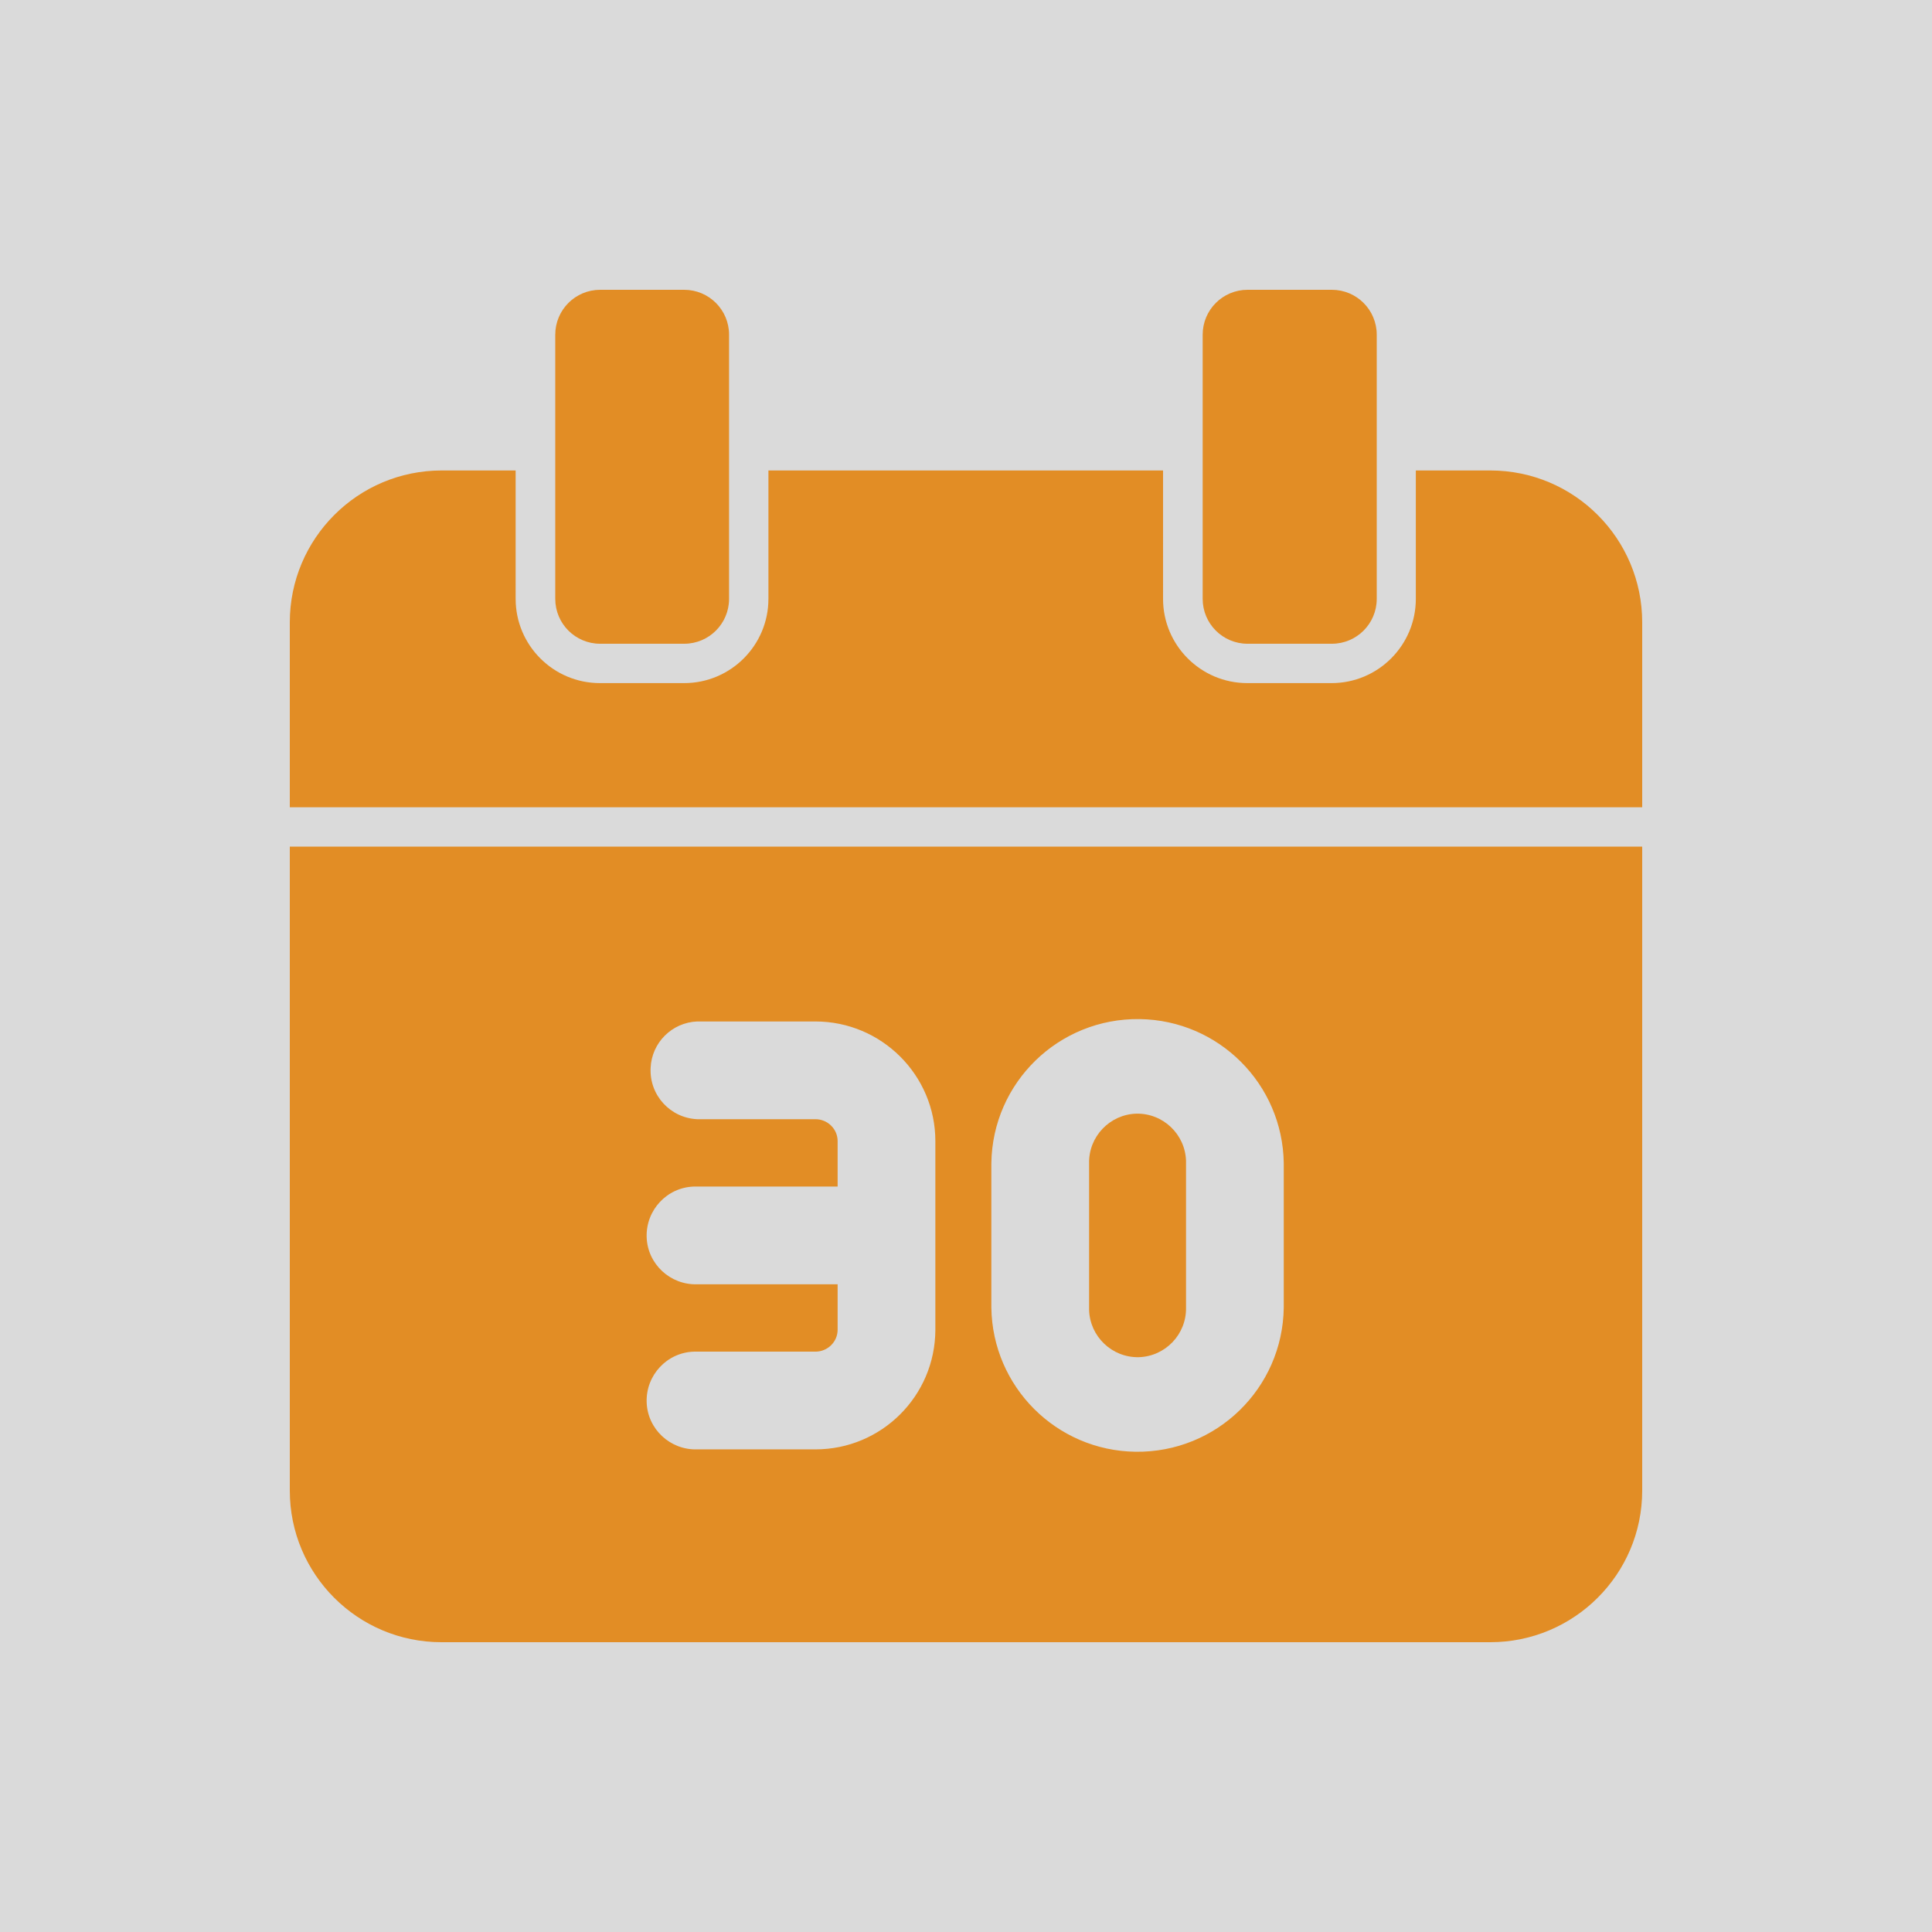 <svg xmlns="http://www.w3.org/2000/svg" version="1.1" xmlns:xlink="http://www.w3.org/1999/xlink" width="512" height="512" x="0" y="0" viewBox="0 0 512 512" style="enable-background:new 0 0 512 512" xml:space="preserve"><rect width="512" height="512" fill="#dadada" shape="square"></rect><g transform="matrix(0.7,0,0,0.7,76.8,76.8)"><path d="M117.5 134h31.8c9.4 0 17-7.6 17-17V17c0-9.4-7.6-17-17-17h-31.8c-9.4 0-17 7.6-17 17v100c0 9.4 7.6 17 17 17zM362.6 134h31.9c9.4 0 17-7.6 17-17V17c0-9.4-7.6-17-17-17h-31.9c-9.4 0-17 7.6-17 17v100c0 9.4 7.6 17 17 17z" fill="#e28d25" opacity="1" data-original="#000000"></path><path d="M454.5 68.4h-28.2V117c0 17.6-14.3 31.9-31.9 31.9h-31.9c-17.6 0-31.9-14.3-31.9-31.9V68.4H181.2V117c0 17.6-14.3 31.9-31.9 31.9h-31.9c-17.6 0-31.9-14.3-31.9-31.9V68.4h-28C25.7 68.4 0 94.2 0 125.9v70h512v-70c0-31.7-25.7-57.5-57.5-57.5zM339.3 330.7v54.6c.2 10.1-7.8 18.5-17.9 18.8-10.1.2-18.5-7.8-18.8-17.9v-55.5c-.2-10.1 7.8-18.5 17.9-18.8 10.1-.2 18.5 7.8 18.8 17.9z" fill="#e28d25" opacity="1" data-original="#000000"></path><path d="M0 210.8v243.8C0 486.3 25.7 512 57.4 512h397.1c31.7 0 57.5-25.7 57.5-57.4V210.8zm244.4 183c-.1 25-20.4 45.2-45.4 45.2h-44.8c-10.2.3-18.8-7.7-19.1-17.9s7.7-18.8 17.9-19.1h46c4.6 0 8.4-3.7 8.4-8.3v-17.2h-53.2c-10.2.3-18.8-7.7-19.1-17.9s7.7-18.8 17.9-19.1H207.4v-17.2c0-4.6-3.8-8.3-8.4-8.3h-44.8c-10.2-.5-18.1-9.1-17.6-19.4.4-9.6 8.1-17.2 17.6-17.6H199c25 0 45.4 20.3 45.4 45.3zm131.9-8.5c-.4 30.6-25.5 55-56.1 54.6-30-.4-54.2-24.6-54.6-54.6v-54.6c.4-30.6 25.5-55 56.1-54.6 30 .4 54.2 24.6 54.6 54.6z" fill="#e28d25" opacity="1" data-original="#000000"></path></g></svg>